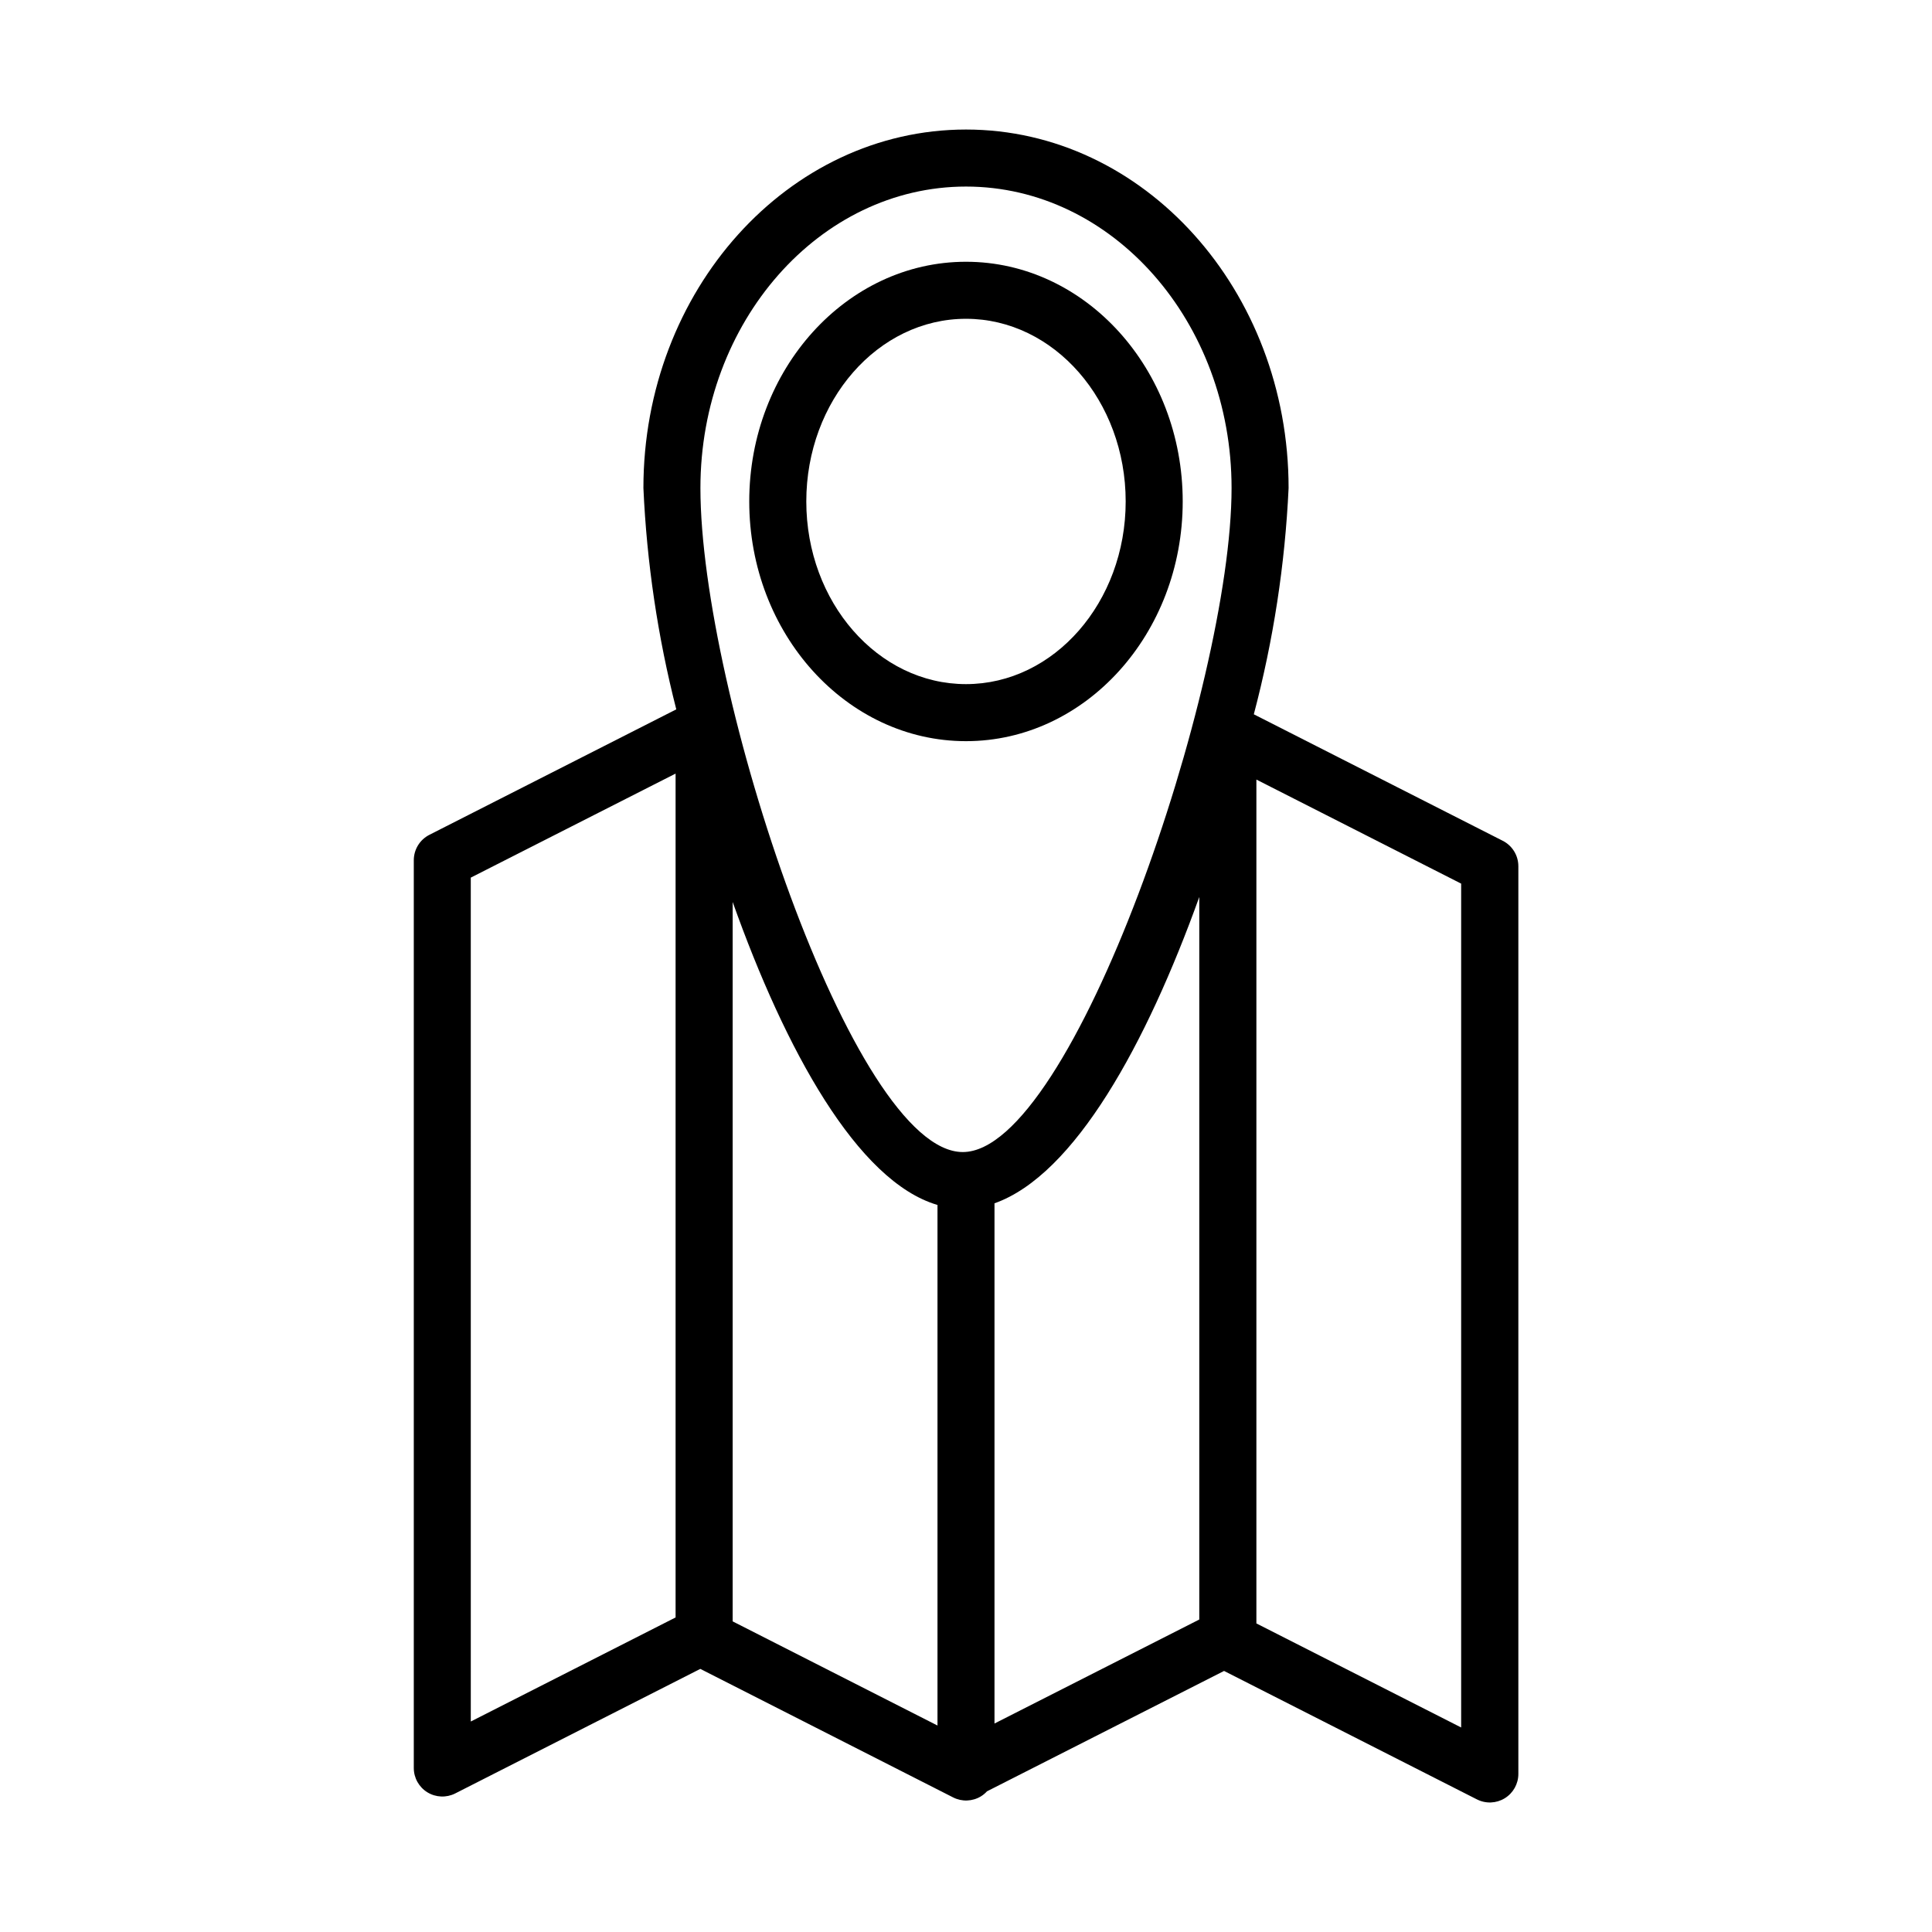 <?xml version="1.0" encoding="UTF-8"?>
<!-- Uploaded to: ICON Repo, www.svgrepo.com, Generator: ICON Repo Mixer Tools -->
<svg fill="#000000" width="800px" height="800px" version="1.1" viewBox="144 144 512 512" xmlns="http://www.w3.org/2000/svg">
 <g>
  <path d="m457.43 276.89c0-35.023-25.762-63.52-57.434-63.52-31.676 0-57.438 28.496-57.438 63.52 0 35.027 25.766 63.527 57.438 63.527 31.668 0 57.434-28.496 57.434-63.527zm-99.754 0c0-26.703 18.977-48.406 42.32-48.406 23.34 0 42.32 21.719 42.32 48.406s-18.977 48.41-42.32 48.41-42.32-21.719-42.32-48.41z"/>
  <path d="m542.21 366.8-65.934-33.504c5.18-19.602 8.27-39.699 9.215-59.953 0-52.398-38.352-95.016-85.488-95.016s-85.492 42.617-85.492 95.008c0.887 19.797 3.805 39.453 8.711 58.652l-65.43 33.25c-2.539 1.293-4.133 3.898-4.133 6.742v240.56c0 2.629 1.367 5.07 3.606 6.445 2.242 1.371 5.035 1.484 7.379 0.293l64.945-33.004 67.008 34.062c2.34 1.191 5.133 1.078 7.375-0.293 0.586-0.363 1.121-0.809 1.586-1.32l62.832-31.906 67.008 34.039-0.004-0.004c2.344 1.195 5.137 1.082 7.379-0.293 2.238-1.375 3.606-3.812 3.606-6.441v-240.58c-0.008-2.852-1.617-5.457-4.168-6.738zm-142.21-173.36c38.793 0 70.379 35.84 70.379 79.895 0 52.395-42.148 175.97-71.234 175.97-29.086 0-69.527-122.17-69.527-175.97 0.004-44.055 31.59-79.895 70.383-79.895zm-7.559 407.84-54.277-27.598v-190.65c13.969 39.25 33.051 74.059 54.281 80.297v137.95zm-123.68-224.7 54.277-27.57v223.63l-54.273 27.578zm138.79 95.559v-9.25c21.27-7.523 40.305-42.352 54.27-81.18v191.48l-54.27 27.559zm123.67 129.66-54.266-27.574v-223.63l54.266 27.574z"/>
 </g>
</svg>
